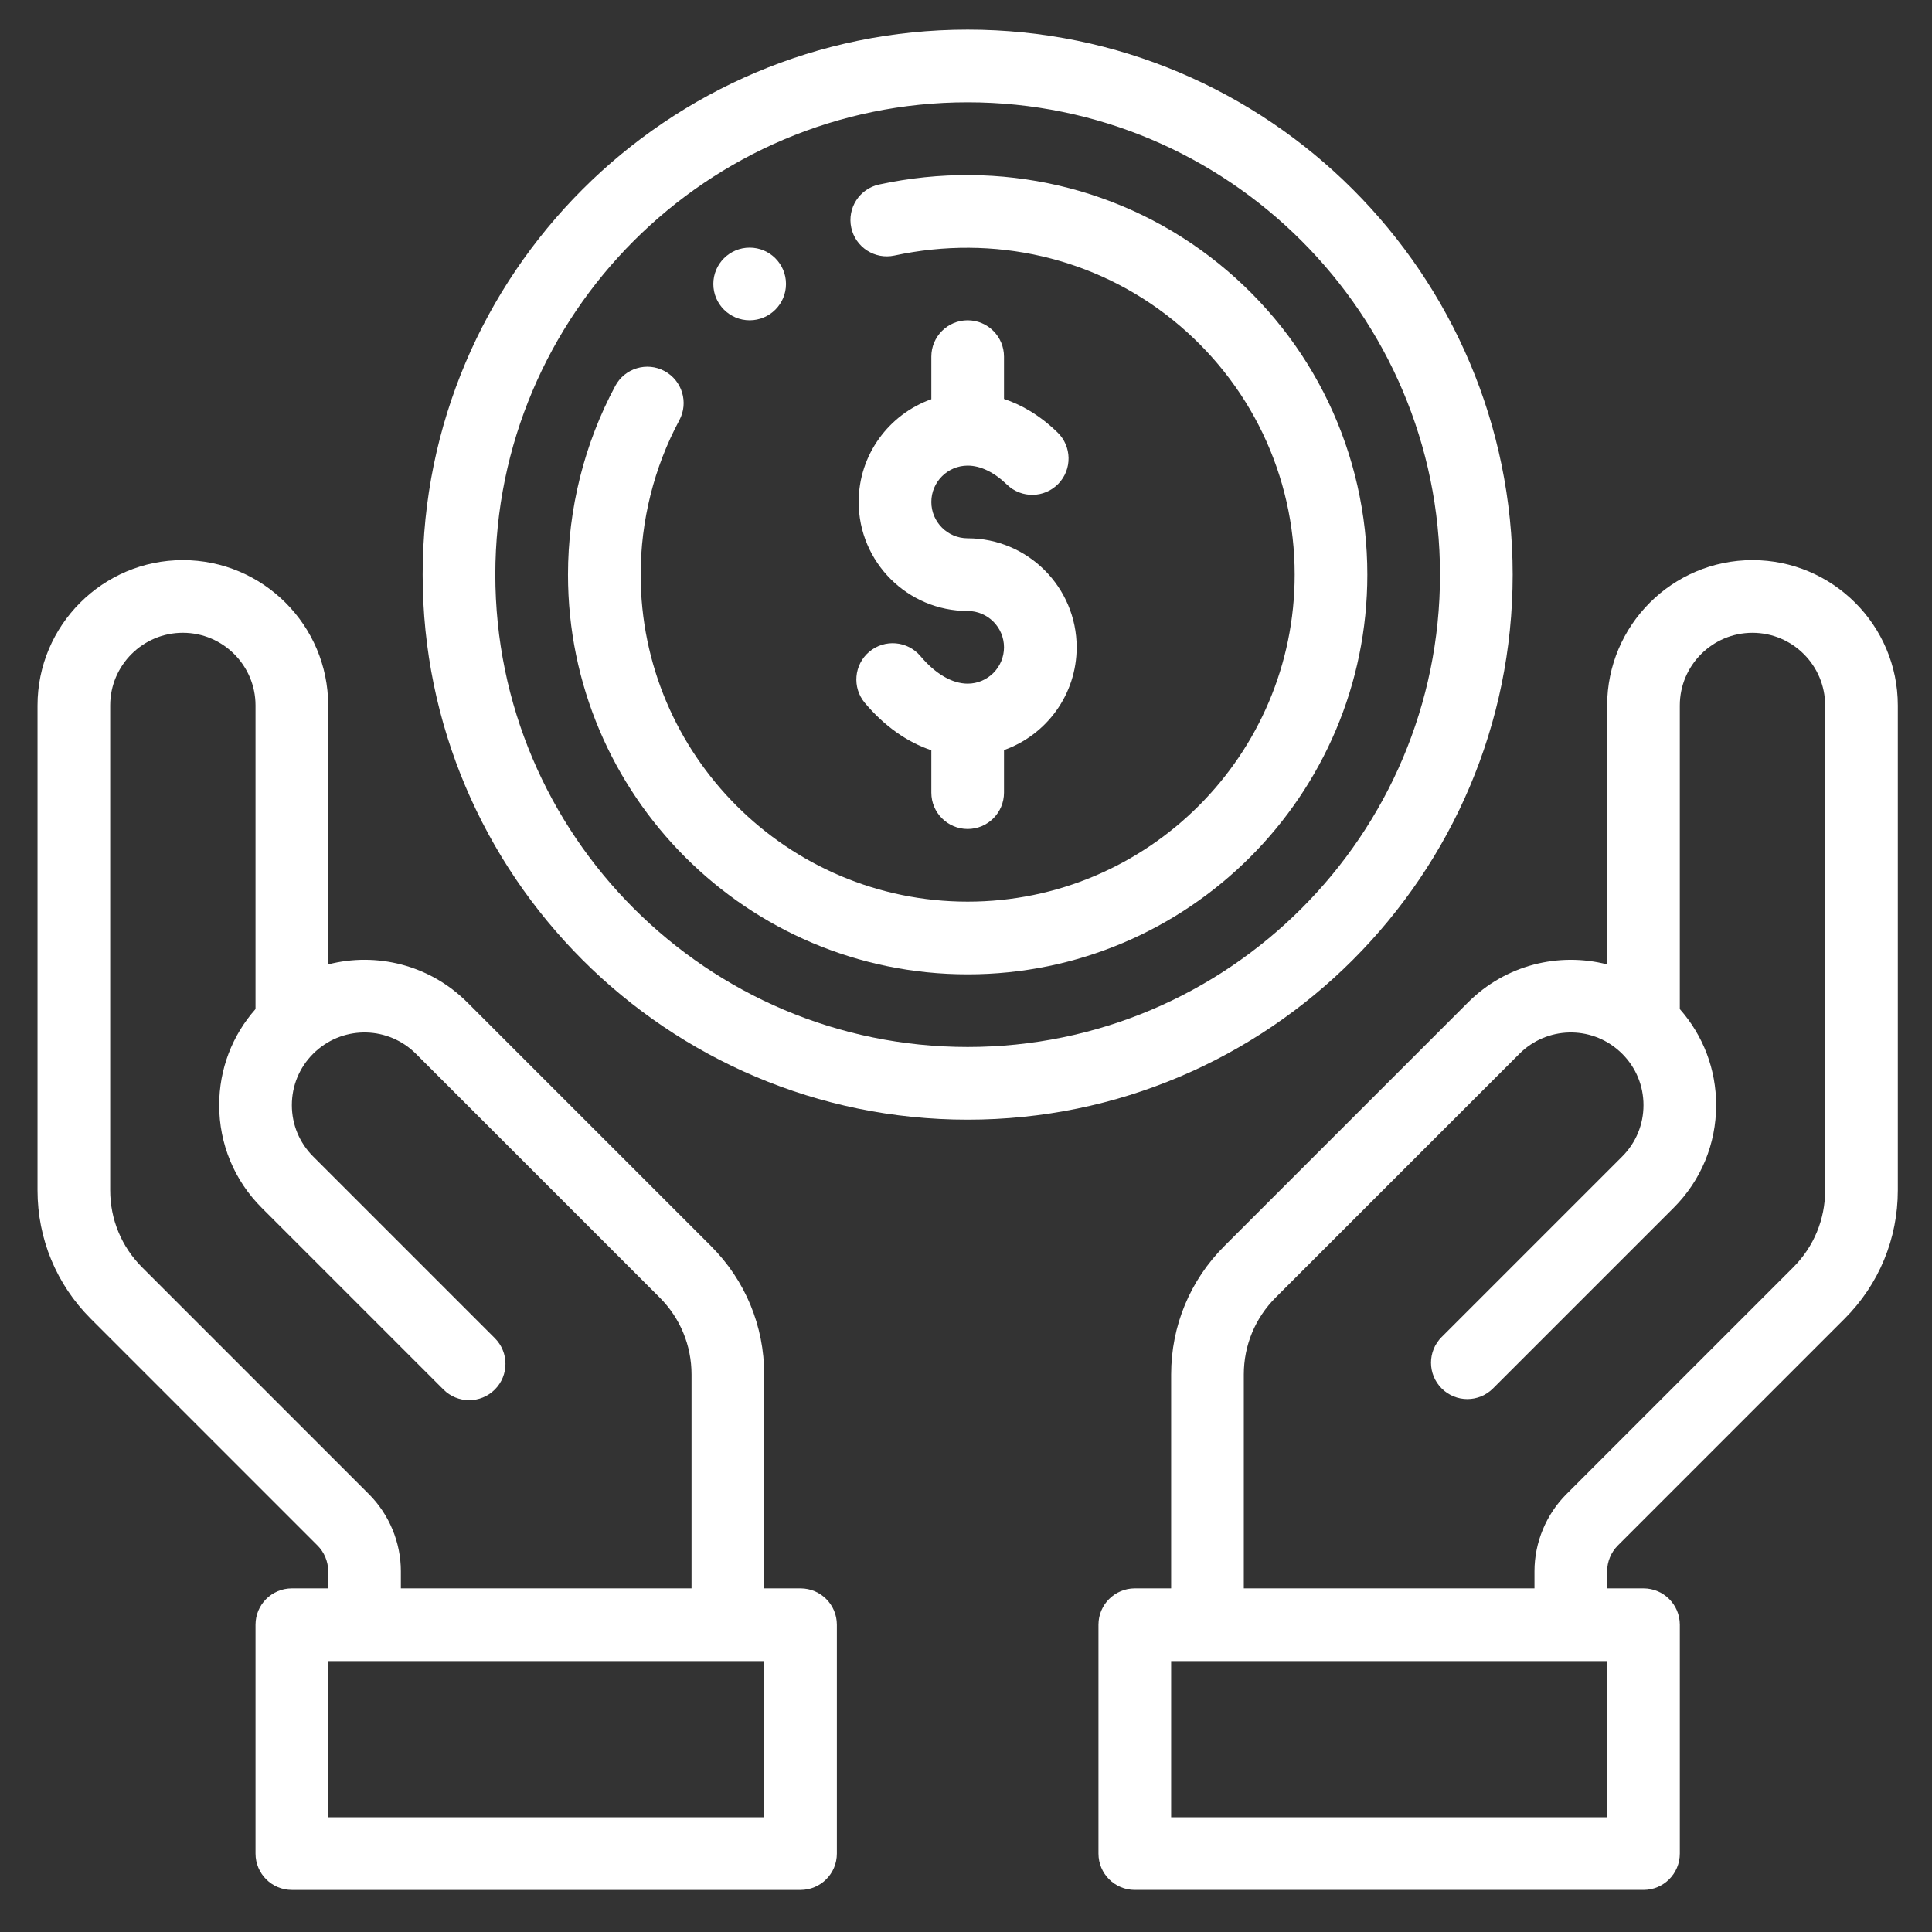 <?xml version="1.0" encoding="UTF-8"?> <!-- Generator: Adobe Illustrator 16.0.0, SVG Export Plug-In . SVG Version: 6.00 Build 0) --> <svg xmlns="http://www.w3.org/2000/svg" xmlns:xlink="http://www.w3.org/1999/xlink" id="Layer_1" x="0px" y="0px" width="512px" height="512px" viewBox="0 0 512 512" xml:space="preserve"><rect x="0" y="0" width="512" height="512" fill="#333333" stroke="none"/> <g> <g> <path fill="#FFFFFF" d="M198.668,65.625c-5.316,0-9.629,4.314-9.629,9.629s4.313,9.629,9.629,9.629s9.629-4.314,9.629-9.629 S203.985,65.625,198.668,65.625z"></path> </g> </g> <g> <g> <path fill="#FFFFFF" d="M256.442,142.656c-5.31,0-9.629-4.318-9.629-9.629s4.319-9.629,9.629-9.629 c3.408,0,7.009,1.74,10.414,5.034c3.822,3.698,9.918,3.596,13.615-0.224c3.697-3.824,3.596-9.918-0.223-13.616 c-4.887-4.73-9.777-7.405-14.178-8.864V94.512c0-5.317-4.313-9.629-9.628-9.629c-5.317,0-9.629,4.312-9.629,9.629v11.285 c-11.208,3.974-19.258,14.677-19.258,27.231c0,15.928,12.957,28.887,28.887,28.887c5.31,0,9.628,4.318,9.628,9.629 s-4.318,9.629-9.628,9.629c-4.113,0-8.556-2.588-12.503-7.285c-3.421-4.07-9.496-4.595-13.567-1.174 c-4.07,3.423-4.595,9.496-1.174,13.567c5.148,6.124,11.2,10.39,17.615,12.542v11.237c0,5.317,4.312,9.629,9.629,9.629 c5.316,0,9.628-4.312,9.628-9.629v-11.285c11.209-3.974,19.258-14.677,19.258-27.231 C285.328,155.615,272.367,142.656,256.442,142.656z"></path> </g> </g> <g> <g> <path fill="#FFFFFF" d="M464.426,148.434c-21.235,0-38.516,17.279-38.516,38.516v68.625c-12.791-3.292-26.902,0.108-36.859,10.063 l-64.576,64.575c-9.098,9.085-14.11,21.179-14.11,34.052v56.667h-9.63c-5.315,0-9.629,4.313-9.629,9.629v60.662 c0,5.316,4.313,9.629,9.629,9.629H435.54c5.316,0,9.629-4.313,9.629-9.629v-60.662c0-5.315-4.313-9.629-9.629-9.629h-9.629v-4.545 c0-2.532,1.031-5.012,2.822-6.808l60.104-60.104c9.098-9.094,14.105-21.188,14.105-34.048V186.949 C502.941,165.713,485.664,148.434,464.426,148.434z M425.91,481.594H310.363V440.19H425.91V481.594z M483.684,315.428 c0,7.717-3.004,14.974-8.463,20.434l-60.104,60.104c-5.383,5.377-8.465,12.821-8.465,20.423v4.545h-77.031v-56.667 c0-7.721,3.004-14.977,8.465-20.432l64.58-64.581c7.229-7.228,18.84-7.549,26.432-0.741c0.058,0.049,0.111,0.103,0.162,0.145 c0.224,0.193,0.43,0.396,0.637,0.603c3.642,3.636,5.644,8.47,5.644,13.61s-2.002,9.977-5.644,13.615l-47.844,47.846 c-3.762,3.762-3.762,9.854,0,13.615c3.758,3.766,9.854,3.766,13.613,0l47.846-47.842c7.281-7.274,11.285-16.941,11.285-27.234 c0-9.475-3.408-18.42-9.629-25.459v-80.459c0-10.619,8.637-19.258,19.258-19.258s19.258,8.639,19.258,19.258V315.428 L483.684,315.428z"></path> </g> </g> <g> <g> <path fill="#FFFFFF" d="M212.149,420.932h-9.629v-56.667c0-12.873-5.013-24.967-14.104-34.047l-64.582-64.581 c-9.955-9.957-24.069-13.358-36.861-10.063v-68.625c0-21.236-17.279-38.516-38.516-38.516s-38.515,17.28-38.515,38.516v128.479 c0,12.859,5.009,24.954,14.104,34.048L84.15,409.58c1.795,1.796,2.823,4.273,2.823,6.808v4.545h-9.629 c-5.317,0-9.629,4.313-9.629,9.63v60.661c0,5.316,4.312,9.63,9.629,9.63h134.805c5.317,0,9.629-4.313,9.629-9.63v-60.661 C221.778,425.244,217.466,420.932,212.149,420.932z M37.663,335.86c-5.457-5.46-8.463-12.717-8.463-20.434V186.949 c0-10.619,8.639-19.258,19.258-19.258c10.618,0,19.258,8.639,19.258,19.258v80.459c-6.223,7.039-9.629,15.984-9.629,25.459 c0,10.293,4.008,19.96,11.285,27.229l48.145,48.146c3.76,3.76,9.856,3.76,13.618,0c3.76-3.759,3.76-9.855,0-13.615l-48.147-48.148 c-3.64-3.636-5.643-8.47-5.643-13.61c0-5.142,2.002-9.976,5.638-13.61c0.211-0.207,0.418-0.408,0.636-0.603l0.167-0.146 c7.592-6.807,19.204-6.484,26.431,0.742l64.585,64.586c5.458,5.45,8.462,12.706,8.462,20.427v56.667h-77.031v-4.545 c0-7.602-3.083-15.046-8.463-20.423L37.663,335.86z M202.52,481.594H86.973V440.19H202.52V481.594z"></path> </g> </g> <g> <g> <path fill="#FFFFFF" d="M256.442,7.852c-79.641,0-144.434,64.792-144.434,144.434S176.8,296.721,256.442,296.721 c79.64,0,144.433-64.792,144.433-144.435S336.082,7.852,256.442,7.852z M256.442,277.461 c-69.023,0-125.176-56.154-125.176-125.176S187.418,27.109,256.442,27.109c69.019,0,125.175,56.154,125.175,125.176 S325.461,277.461,256.442,277.461z"></path> </g> </g> <g> <g> <path fill="#FFFFFF" d="M322.936,69.833c-25.061-20.23-57.848-27.862-89.958-20.938c-5.195,1.119-8.505,6.242-7.383,11.441 c1.123,5.198,6.246,8.5,11.441,7.384c26.396-5.691,53.29,0.539,73.799,17.096c20.504,16.557,32.267,41.146,32.267,67.47 c0,47.784-38.877,86.66-86.661,86.66c-47.783,0-86.66-38.876-86.66-86.66c0-14.274,3.543-28.422,10.248-40.916 c2.513-4.684,0.753-10.522-3.931-13.037c-4.688-2.516-10.524-0.754-13.038,3.931c-8.201,15.286-12.537,32.582-12.537,50.022 c0,58.404,47.515,105.918,105.918,105.918c58.404,0,105.917-47.514,105.917-105.918 C362.359,120.115,347.988,90.061,322.936,69.833z"></path> </g> </g> </svg> 